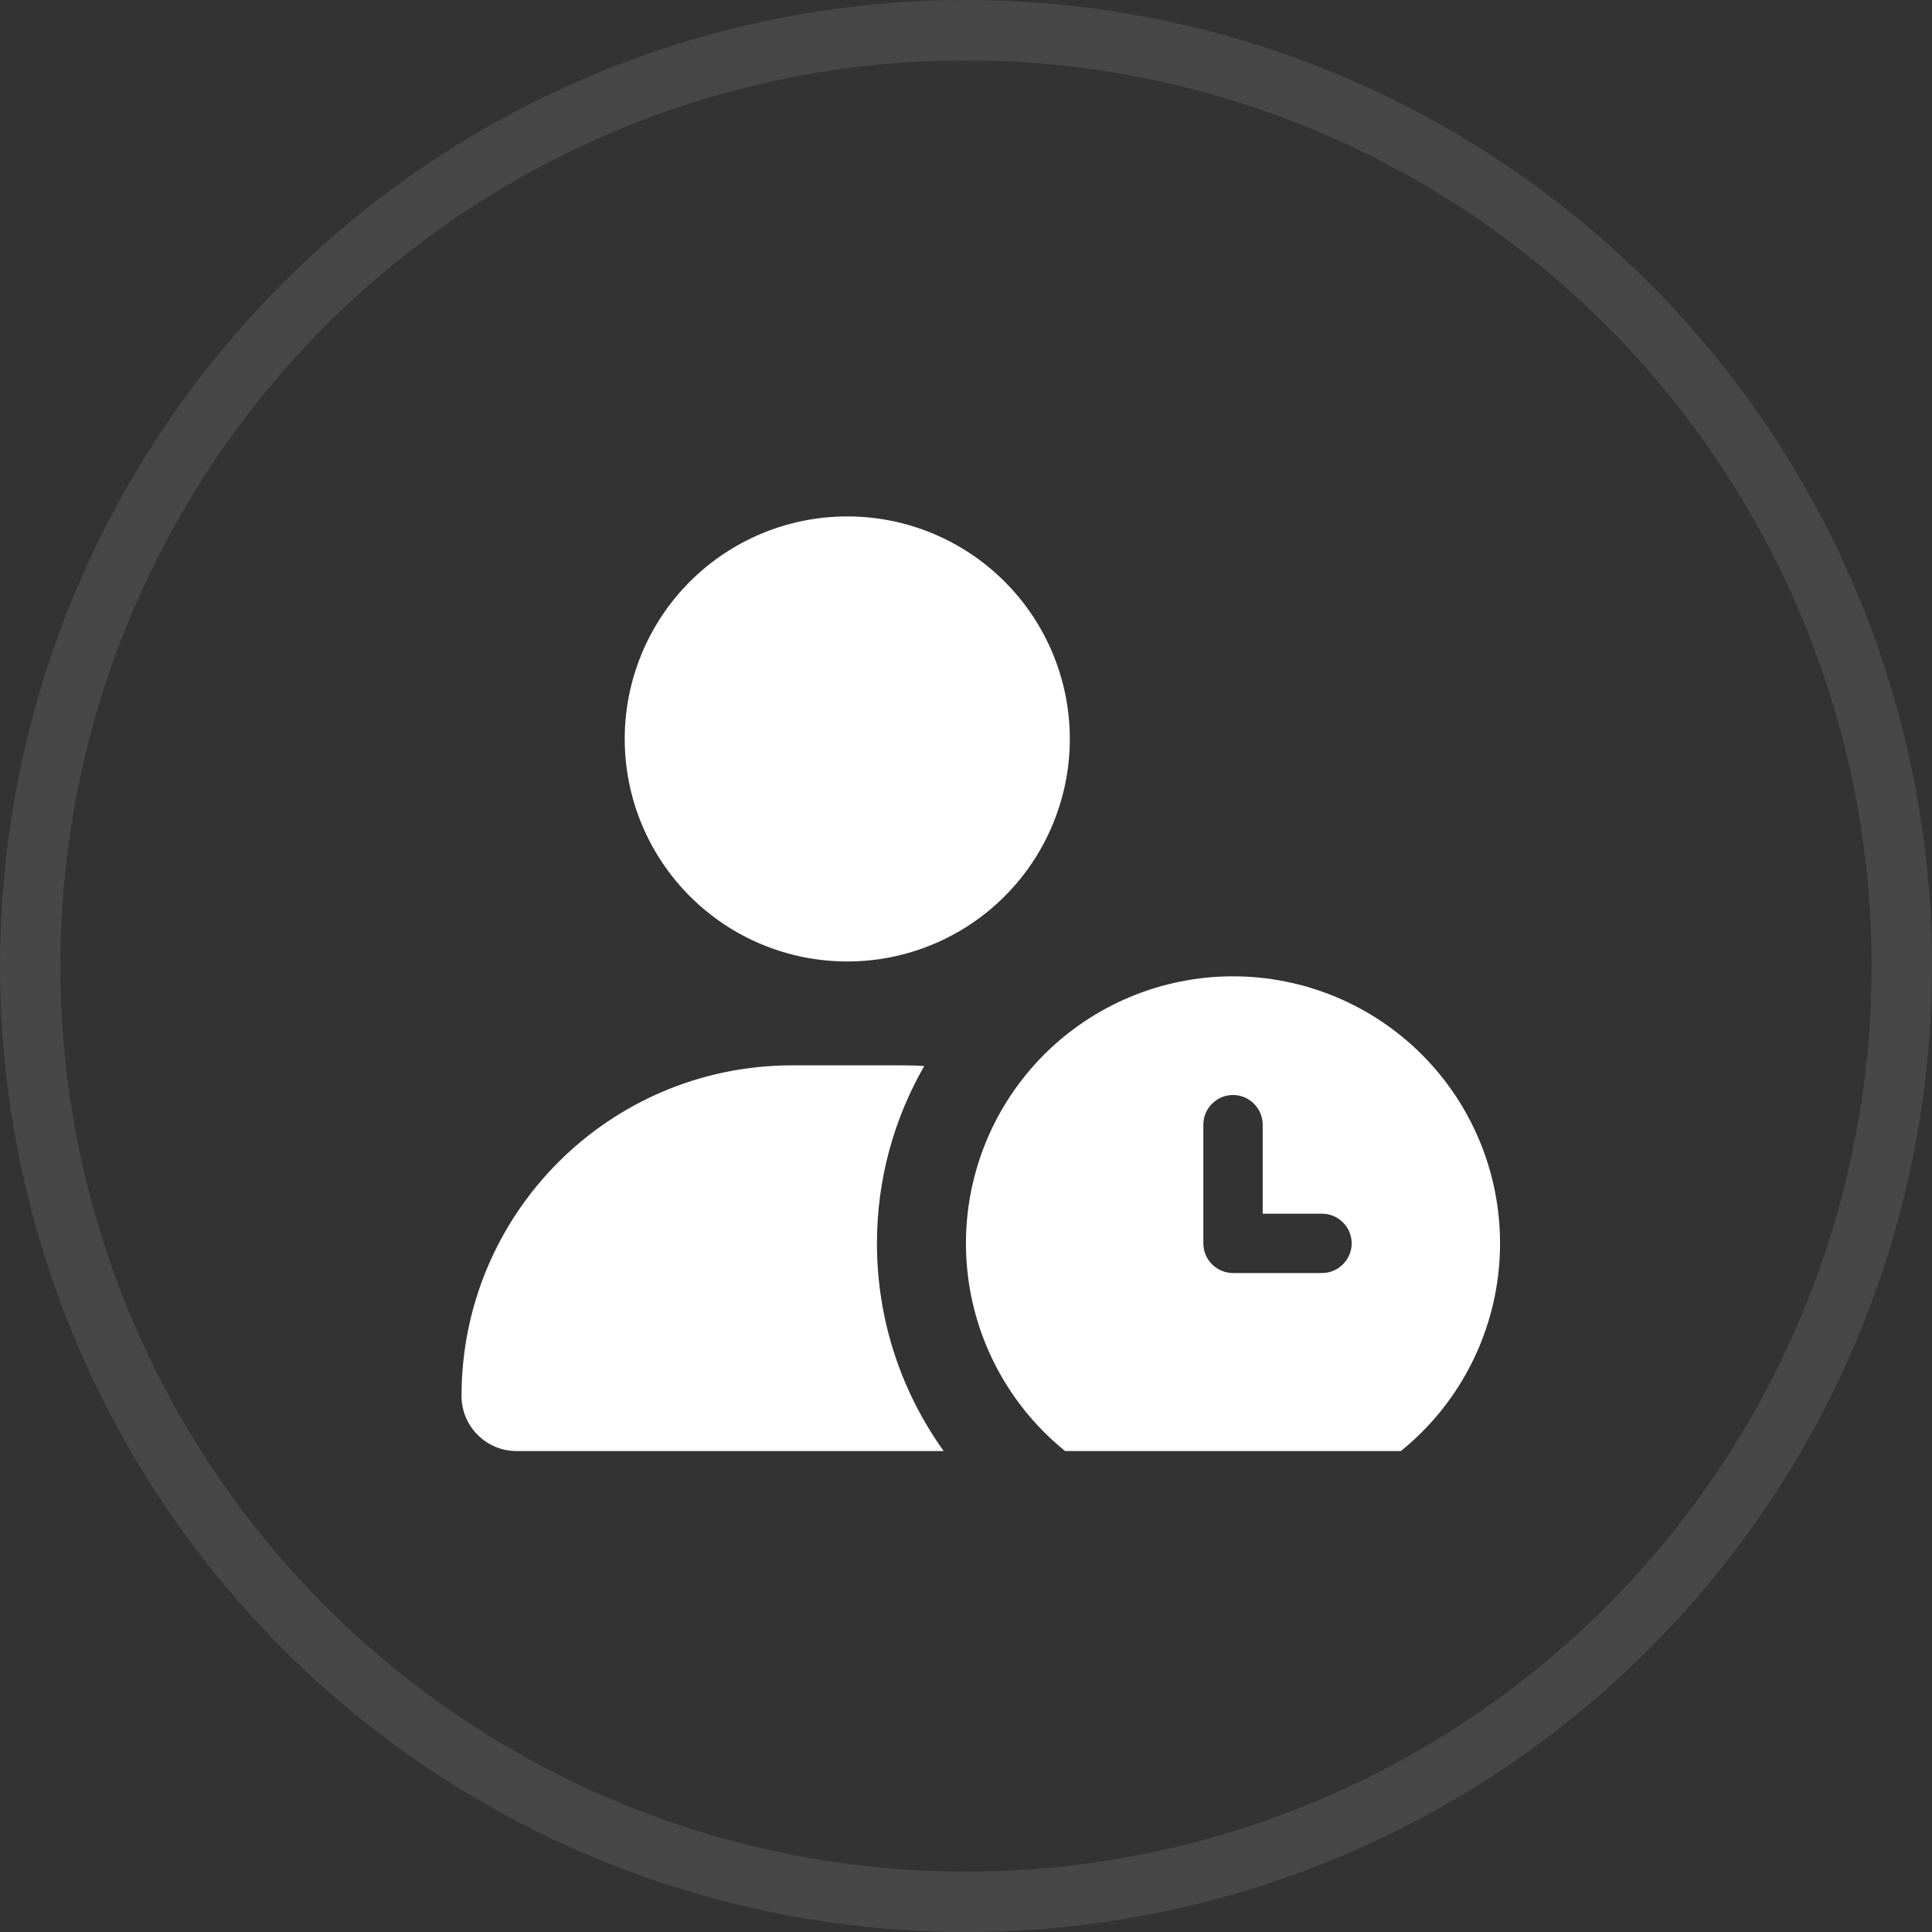 <svg width="64" height="64" viewBox="0 0 64 64" fill="none" xmlns="http://www.w3.org/2000/svg">
<rect x="0" y="0" width="64" height="64" fill="#333333" stroke="none"/>
<circle opacity="0.1" cx="32" cy="32" r="31" stroke="white" stroke-width="2"/>
<g clip-path="url(#clip0_896_2276)">
<path d="M28.067 17.107C29.035 17.107 29.994 17.297 30.888 17.668C31.782 18.038 32.595 18.581 33.279 19.266C33.964 19.95 34.507 20.763 34.877 21.657C35.248 22.552 35.439 23.51 35.439 24.479C35.439 25.447 35.248 26.405 34.877 27.299C34.507 28.194 33.964 29.007 33.279 29.691C32.595 30.376 31.782 30.919 30.888 31.289C29.994 31.66 29.035 31.85 28.067 31.85C27.099 31.85 26.14 31.66 25.246 31.289C24.351 30.919 23.539 30.376 22.854 29.691C22.17 29.007 21.627 28.194 21.256 27.299C20.886 26.405 20.695 25.447 20.695 24.479C20.695 23.51 20.886 22.552 21.256 21.657C21.627 20.763 22.17 19.95 22.854 19.266C23.539 18.581 24.351 18.038 25.246 17.668C26.14 17.297 27.099 17.107 28.067 17.107ZM26.242 35.291H29.891C30.131 35.291 30.377 35.297 30.616 35.315C29.621 37.047 29.05 39.05 29.05 41.188C29.05 43.756 29.873 46.133 31.261 48.068H17.114C16.106 48.068 15.289 47.251 15.289 46.244C15.289 40.193 20.191 35.291 26.242 35.291ZM31.998 41.188C31.998 38.842 32.931 36.592 34.589 34.933C36.248 33.274 38.498 32.342 40.845 32.342C43.191 32.342 45.441 33.274 47.1 34.933C48.759 36.592 49.691 38.842 49.691 41.188C49.691 43.534 48.759 45.784 47.1 47.443C45.441 49.102 43.191 50.034 40.845 50.034C38.498 50.034 36.248 49.102 34.589 47.443C32.931 45.784 31.998 43.534 31.998 41.188ZM40.845 36.273C40.304 36.273 39.862 36.716 39.862 37.256V41.188C39.862 41.728 40.304 42.171 40.845 42.171H43.793C44.334 42.171 44.776 41.728 44.776 41.188C44.776 40.647 44.334 40.205 43.793 40.205H41.828V37.256C41.828 36.716 41.385 36.273 40.845 36.273Z" fill="white"/>
</g>
<defs>
<clipPath id="clip0_896_2276">
<rect width="35.385" height="31.453" fill="white" transform="translate(14.309 16.615)"/>
</clipPath>
</defs>
</svg>

